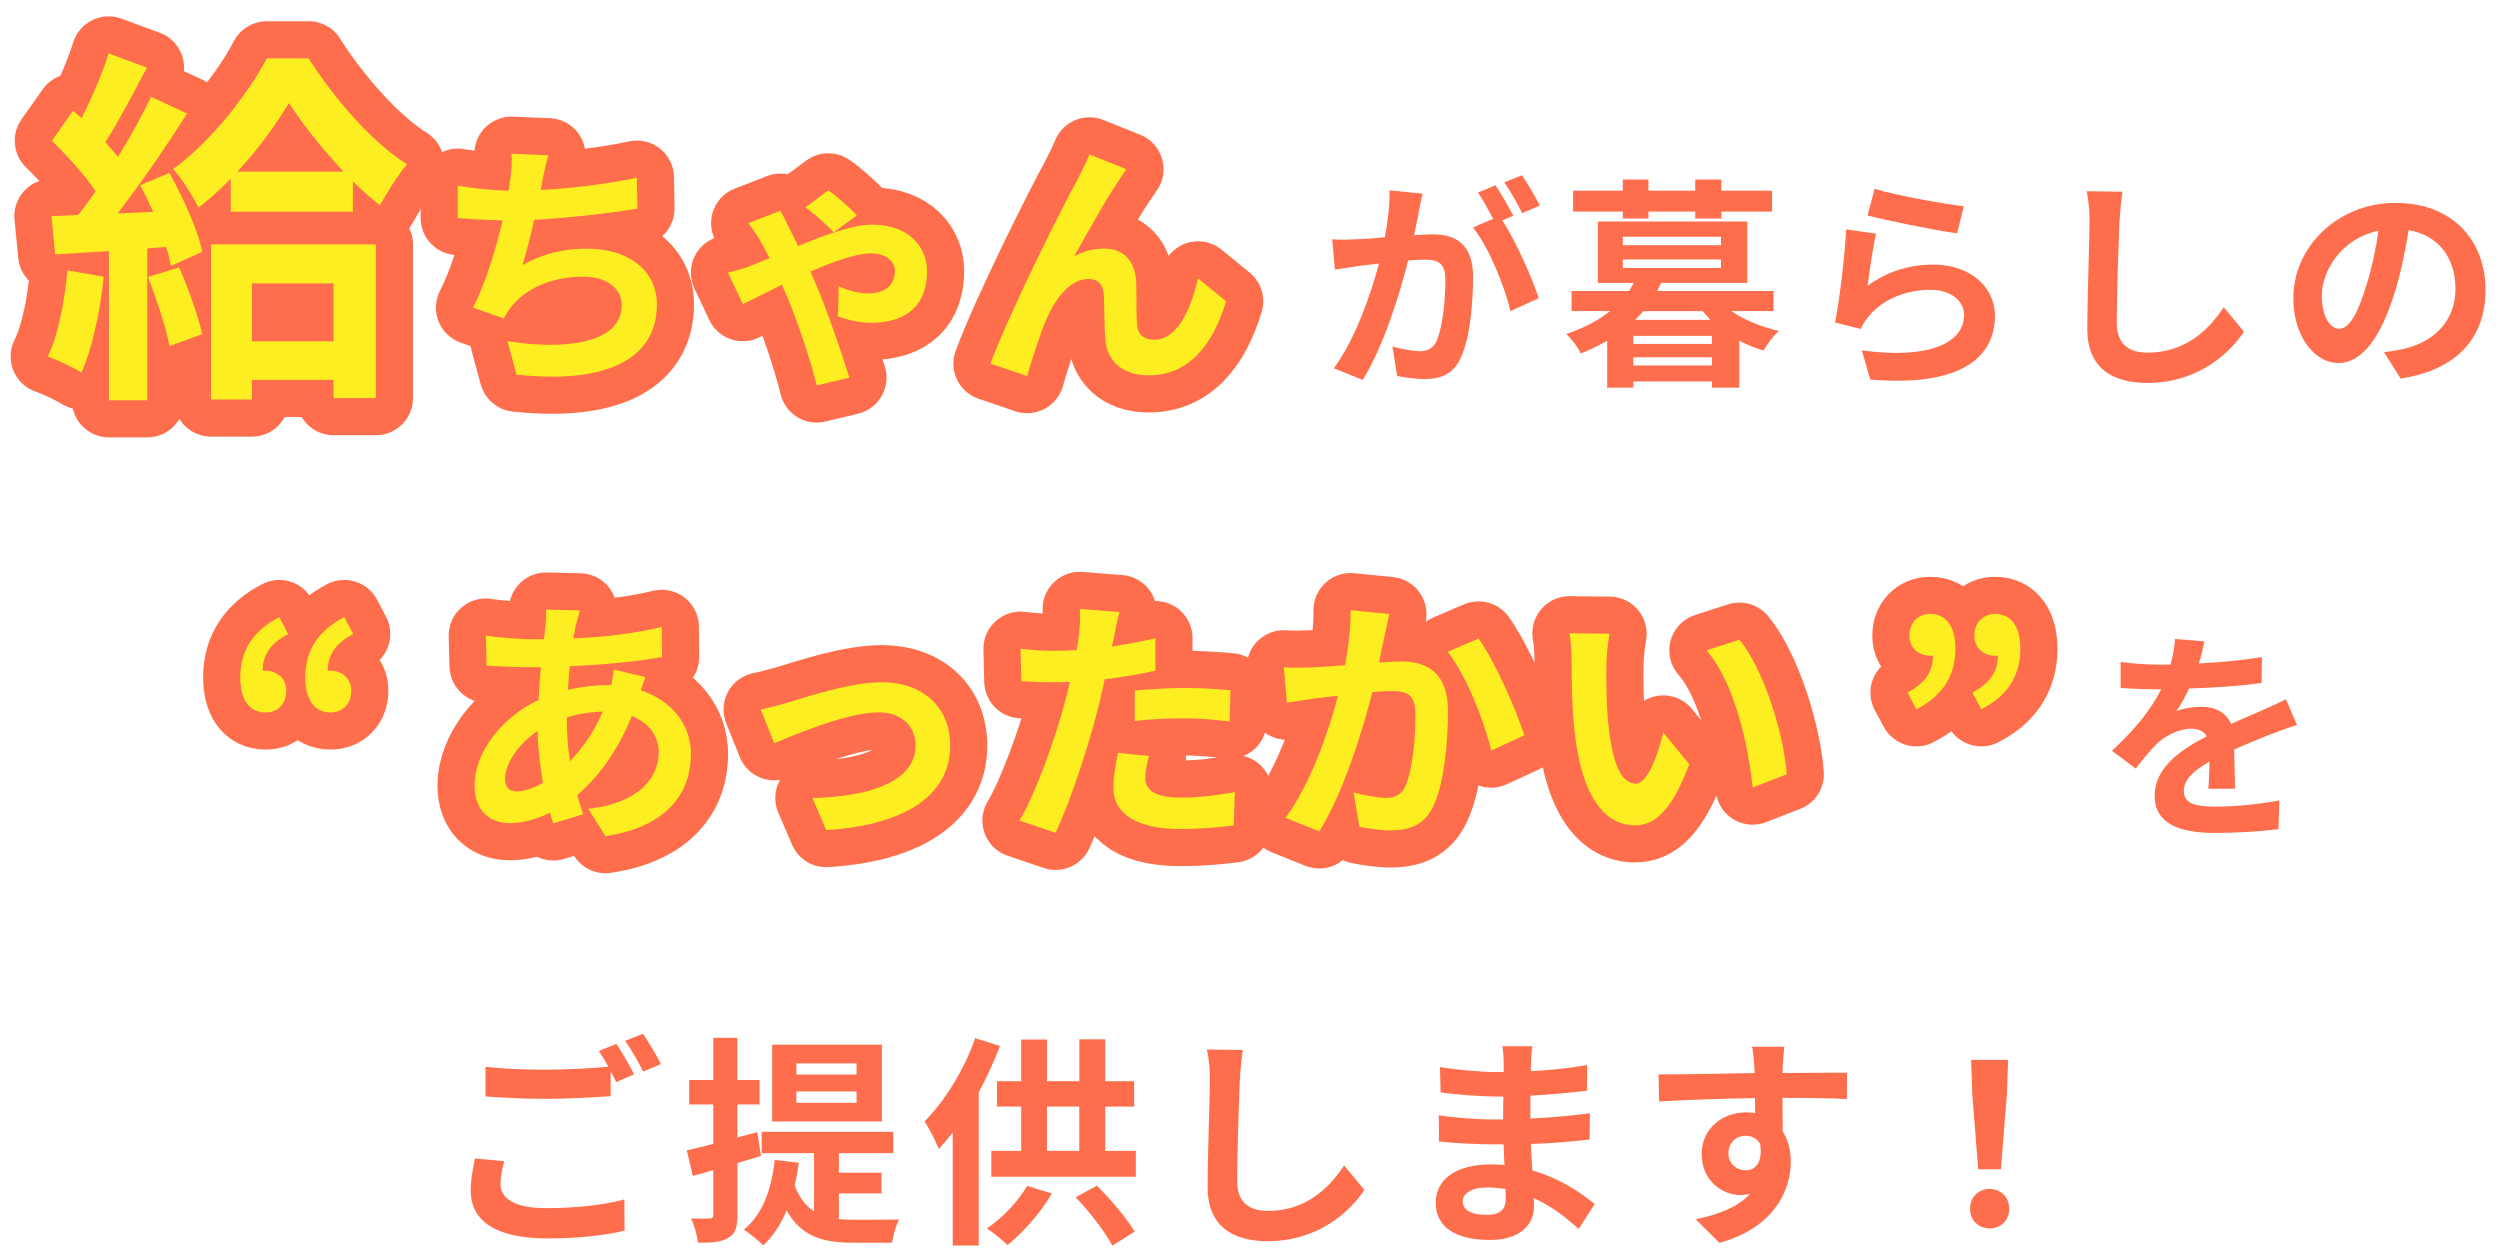 <?xml version="1.0" encoding="UTF-8"?>
<svg id="_レイヤー_1" data-name="レイヤー_1" xmlns="http://www.w3.org/2000/svg" version="1.1" viewBox="0 0 310.37 156.47">
  <!-- Generator: Adobe Illustrator 29.2.1, SVG Export Plug-In . SVG Version: 2.1.0 Build 116)  -->
  <defs>
    <style>
      .st0 {
        fill: none;
        stroke: #ff6e4c;
        stroke-linecap: round;
        stroke-linejoin: round;
        stroke-width: 9.22px;
      }

      .st1 {
        fill: #fcee21;
      }

      .st2 {
        fill: #ff6e4c;
      }
    </style>
  </defs>
  <g>
    <path class="st2" d="M62.13,146.95c0,1.8,1.69,3.04,5.67,3.04,3.73,0,7.27-.41,9.71-1.08l.03,3.87c-2.41.58-5.72.97-9.59.97-6.33,0-9.51-2.13-9.51-5.94,0-1.6.33-2.93.52-3.98l3.65.33c-.28,1-.47,1.88-.47,2.79ZM78.74,133.37l-2.24.97c-.19-.41-.44-.88-.69-1.35v3.1c-1.94.14-5.36.33-7.99.33-2.9,0-5.31-.14-7.55-.3v-3.68c2.05.25,4.62.36,7.52.36,2.63,0,5.61-.17,7.74-.36-.39-.72-.8-1.41-1.19-1.96l2.18-.88c.69,1,1.69,2.76,2.21,3.79ZM82.06,132.1l-2.21.94c-.58-1.16-1.47-2.76-2.24-3.82l2.21-.88c.72,1.02,1.74,2.79,2.24,3.76Z"/>
    <path class="st2" d="M91.55,144.38v6.44c0,1.52-.25,2.32-1.08,2.82-.83.55-2.05.66-3.82.64-.08-.8-.44-2.16-.86-3.01,1.02.03,1.96.03,2.29,0,.33,0,.47-.11.47-.47v-5.53c-.91.25-1.74.5-2.54.72l-.75-3.18c.94-.19,2.05-.5,3.29-.8v-4.89h-2.99v-3.04h2.99v-5.23h2.99v5.23h2.76v3.04h-2.76v4.09l2.49-.66.44,2.96-2.93.88ZM104.13,151.35c.64.06,1.24.08,1.94.08.94,0,4.37,0,5.56-.03-.39.66-.77,2.05-.88,2.88h-4.81c-3.62,0-6.41-.66-8.29-4.01-.69,1.74-1.69,3.21-2.88,4.34-.53-.53-1.77-1.55-2.43-1.96,2.29-1.82,3.43-4.89,3.84-8.65l2.99.36c-.14,1-.3,1.94-.52,2.79.61,1.6,1.41,2.6,2.41,3.23v-7.22h-6.5v-2.65h16.34v2.65h-6.75v2.43h5.28v2.57h-5.28v3.18ZM109.49,139.23h-13.63v-9.54h13.63v9.54ZM106.34,132.02h-7.47v1.38h7.47v-1.38ZM106.34,135.5h-7.47v1.41h7.47v-1.41Z"/>
    <path class="st2" d="M124.14,129.86c-.72,1.91-1.63,3.87-2.63,5.75v19.02h-3.23v-14.02c-.58.75-1.16,1.41-1.74,2.05-.3-.83-1.19-2.63-1.77-3.43,2.49-2.49,4.92-6.39,6.3-10.34l3.07.97ZM130.58,148.17c-1.38,2.41-3.59,4.84-5.5,6.41-.61-.61-1.85-1.63-2.57-2.07,1.94-1.3,3.87-3.32,5-5.28l3.07.94ZM141.01,142.88v3.21h-17.94v-3.21h3.71v-5.5h-3.01v-3.15h3.01v-5.17h3.21v5.17h4.01v-5.2h3.21v5.2h3.59v3.15h-3.59v5.5h3.82ZM129.98,142.88h4.01v-5.5h-4.01v5.5ZM136.17,147.2c1.8,1.74,3.71,4.09,4.7,5.7l-2.77,1.74c-.88-1.66-2.82-4.2-4.56-6l2.63-1.44Z"/>
    <path class="st2" d="M153.92,134.01c-.11,2.99-.33,9.18-.33,12.61,0,2.79,1.66,3.71,3.82,3.71,4.56,0,7.46-2.63,9.46-5.64l2.52,3.04c-1.77,2.65-5.7,6.36-12,6.36-4.53,0-7.47-1.99-7.47-6.72,0-3.71.28-10.98.28-13.35,0-1.3-.11-2.63-.36-3.73l4.45.06c-.17,1.16-.3,2.57-.36,3.68Z"/>
    <path class="st2" d="M190.08,131.85c-.03.28-.03.69-.03,1.13,2.27-.11,4.56-.33,7-.75l-.03,3.18c-1.83.22-4.34.47-7.02.61v2.85c2.79-.14,5.14-.36,7.38-.66l-.03,3.26c-2.49.28-4.64.47-7.3.55.06,1.05.11,2.18.19,3.29,3.48,1,6.14,2.85,7.74,4.17l-1.99,3.1c-1.49-1.38-3.37-2.85-5.58-3.84.03.39.03.72.03,1.02,0,2.35-1.8,4.18-5.45,4.18-4.42,0-6.75-1.69-6.75-4.62s2.57-4.76,6.83-4.76c.58,0,1.16.03,1.71.08-.06-.86-.08-1.74-.11-2.57h-1.44c-1.6,0-4.76-.14-6.58-.36l-.03-3.26c1.8.33,5.2.53,6.66.53h1.33c0-.91,0-1.91.03-2.85h-1.02c-1.74,0-4.95-.25-6.77-.5l-.08-3.15c1.99.33,5.14.61,6.83.61h1.08v-1.3c0-.53-.06-1.38-.17-1.91h3.73c-.08.55-.14,1.24-.17,1.96ZM184.5,150.82c1.47,0,2.43-.41,2.43-2.02,0-.3,0-.69-.03-1.19-.75-.11-1.49-.19-2.27-.19-1.96,0-3.04.77-3.04,1.71,0,1.05,1,1.69,2.9,1.69Z"/>
    <path class="st2" d="M221.32,132.35c0,.22,0,.53-.03.86,2.79,0,6.58-.06,8.02-.03l-.03,3.26c-1.66-.08-4.23-.14-7.99-.14,0,1.41.03,2.93.03,4.15.66,1.05,1,2.35,1,3.79,0,3.59-2.1,8.18-8.85,10.06l-2.96-2.93c2.79-.58,5.23-1.49,6.75-3.15-.39.08-.8.14-1.24.14-2.13,0-4.76-1.71-4.76-5.09,0-3.12,2.52-5.17,5.53-5.17.39,0,.75.03,1.11.08,0-.61,0-1.24-.03-1.85-4.17.06-8.49.22-11.89.41l-.08-3.35c3.15,0,8.18-.11,11.94-.17-.03-.36-.03-.64-.05-.86-.08-1.13-.19-2.07-.28-2.41h4.01c-.06.44-.17,1.94-.19,2.38ZM216.71,145.29c1.16,0,2.18-.88,1.8-3.32-.39-.64-1.05-.97-1.8-.97-1.08,0-2.13.75-2.13,2.21,0,1.27,1.02,2.07,2.13,2.07Z"/>
    <path class="st2" d="M244.58,150.07c0-1.47,1.05-2.46,2.43-2.46s2.43,1,2.43,2.46-1.05,2.43-2.43,2.43-2.43-1-2.43-2.43ZM244.85,135.7l-.14-4.12h4.59l-.14,4.12-.75,9.46h-2.82l-.75-9.46Z"/>
  </g>
  <g>
    <path class="st2" d="M176.14,26.35c-.17.83-.39,1.85-.58,2.85.94-.06,1.74-.11,2.32-.11,2.93,0,5,1.3,5,5.28,0,3.26-.39,7.74-1.58,10.15-.91,1.94-2.43,2.54-4.53,2.54-1.05,0-2.38-.19-3.32-.39l-.58-3.65c1.05.3,2.65.58,3.37.58.94,0,1.63-.28,2.07-1.19.75-1.58,1.13-4.92,1.13-7.66,0-2.21-.97-2.52-2.68-2.52-.44,0-1.13.06-1.94.11-1.05,4.2-3.1,10.76-5.64,14.82l-3.59-1.44c2.68-3.62,4.59-9.21,5.61-13-1,.11-1.88.22-2.38.28-.8.14-2.24.33-3.1.47l-.33-3.76c1.02.08,1.94.03,2.96,0,.86-.03,2.16-.11,3.57-.25.39-2.07.64-4.09.58-5.83l4.12.41c-.17.72-.36,1.6-.5,2.29ZM187.87,26.79l-1.35.58c1.66,2.57,3.73,7.19,4.51,9.65l-3.51,1.6c-.72-3.07-2.68-7.94-4.65-10.37l2.49-1.08c-.55-1.05-1.24-2.38-1.88-3.26l2.18-.91c.69,1.02,1.69,2.77,2.21,3.79ZM191.16,25.52l-2.18.94c-.58-1.13-1.47-2.76-2.24-3.82l2.21-.88c.72,1.05,1.74,2.79,2.21,3.76Z"/>
    <path class="st2" d="M214.96,38.63c1.6,1.11,3.71,1.96,5.89,2.46-.66.55-1.49,1.69-1.91,2.43-1.05-.3-2.05-.72-3.01-1.22v5.83h-3.4v-.77h-9.76v.77h-3.24v-5.83c-1,.58-2.07,1.11-3.29,1.58-.33-.77-1.19-1.88-1.8-2.41,2.29-.77,4.06-1.74,5.45-2.85h-4.78v-2.49h7.13c.22-.33.41-.66.58-1h-4.45v-7.63h18.55v7.63h-10.7c-.17.33-.3.66-.5,1h14.46v2.49h-5.23ZM201.47,26.27h-6.17v-2.6h6.17v-1.38h3.18v1.38h5.81v-1.38h3.24v1.38h6.3v2.6h-6.3v.86h-3.24v-.86h-5.81v.86h-3.18v-.86ZM201.47,30.44h12.19v-1.05h-12.19v1.05ZM201.47,33.26h12.19v-1.05h-12.19v1.05ZM212.53,41.7h-9.76v1h9.76v-1ZM212.53,45.37v-1.02h-9.76v1.02h9.76ZM212.36,39.71c-.33-.36-.66-.69-.97-1.08h-7.38c-.33.39-.66.72-1,1.08h9.35Z"/>
    <path class="st2" d="M231.85,35.48c2.52-1.82,5.25-2.63,8.16-2.63,4.84,0,7.66,2.99,7.66,6.33,0,5.03-3.98,8.9-15.48,7.94l-1.05-3.62c8.29,1.13,12.69-.88,12.69-4.4,0-1.8-1.71-3.12-4.12-3.12-3.12,0-5.94,1.16-7.69,3.26-.5.61-.77,1.05-1.02,1.6l-3.18-.8c.55-2.71,1.19-8.13,1.38-11.56l3.71.53c-.36,1.52-.86,4.89-1.05,6.47ZM243.8,25.6l-.83,3.37c-2.79-.36-8.96-1.66-11.12-2.21l.88-3.32c2.63.83,8.65,1.88,11.06,2.16Z"/>
    <path class="st2" d="M263.12,27.46c-.11,2.99-.33,9.18-.33,12.61,0,2.79,1.66,3.71,3.82,3.71,4.56,0,7.47-2.63,9.46-5.64l2.52,3.04c-1.77,2.65-5.7,6.36-12,6.36-4.53,0-7.46-1.99-7.46-6.72,0-3.71.28-10.98.28-13.35,0-1.3-.11-2.63-.36-3.73l4.45.06c-.17,1.16-.3,2.57-.36,3.68Z"/>
    <path class="st2" d="M298.04,47.01l-2.07-3.29c1.05-.11,1.83-.28,2.57-.44,3.54-.83,6.3-3.37,6.3-7.41,0-3.82-2.07-6.66-5.81-7.3-.39,2.35-.86,4.89-1.66,7.49-1.66,5.59-4.04,9.01-7.05,9.01s-5.61-3.37-5.61-8.05c0-6.39,5.53-11.83,12.69-11.83s11.17,4.76,11.17,10.78-3.57,9.95-10.53,11.03ZM290.44,40.81c1.16,0,2.24-1.74,3.37-5.47.64-2.05,1.16-4.4,1.46-6.69-4.56.94-7.02,4.98-7.02,8.02,0,2.79,1.11,4.15,2.18,4.15Z"/>
  </g>
  <g>
    <g>
      <path class="st0" d="M12.88,34.35c-.46,4.33-1.43,8.94-2.76,11.89-.97-.6-3-1.57-4.19-1.98,1.34-2.72,2.07-6.82,2.44-10.69l4.52.78ZM21.04,21.49c1.75,3.13,3.55,7.14,4.06,9.77l-3.87,1.75c-.14-.69-.32-1.47-.6-2.35l-2.35.18v18.85h-4.75v-18.52l-6.68.41-.46-4.75,3.32-.14c.69-.88,1.43-1.89,2.17-2.95-1.34-1.98-3.55-4.42-5.44-6.27l2.63-3.73c.32.28.69.6,1.06.92,1.29-2.53,2.58-5.58,3.36-8.02l4.75,1.75c-1.66,3.13-3.5,6.68-5.16,9.26.6.65,1.11,1.29,1.57,1.84,1.57-2.58,3.04-5.21,4.1-7.47l4.47,2.07c-2.53,4.01-5.71,8.66-8.62,12.4l4.42-.18c-.51-1.15-1.06-2.3-1.61-3.32l3.64-1.52ZM22.24,33.2c1.15,2.63,2.35,5.99,2.86,8.29l-4.06,1.47c-.42-2.3-1.61-5.85-2.67-8.57l3.87-1.2ZM38.32,7.26c3.09,4.84,7.74,10.32,12.21,13.13-1.15,1.38-2.44,3.41-3.36,5.11-1.11-.88-2.26-1.89-3.36-3v3.78h-15.16v-4.1c-1.29,1.34-2.63,2.53-4.01,3.59-.69-1.43-2.07-3.59-3.13-4.79,4.65-3.36,9.35-9.4,11.61-13.73h5.21ZM26.2,30.34h20.46v19.08h-5.25v-2.26h-10.14v2.44h-5.07v-19.26ZM42.65,21.31c-2.63-2.81-5.12-5.94-6.77-8.52-1.57,2.58-3.78,5.71-6.41,8.52h13.18ZM31.27,35.18v7.19h10.14v-7.19h-10.14Z"/>
      <path class="st0" d="M67.32,22.58c-.06.29-.13.65-.19,1,3.68-.19,8.03-.68,11.94-1.52l.06,3.84c-3.35.55-8.48,1.16-12.81,1.39-.45,1.97-.97,4.03-1.45,5.61,2.61-1.45,5.13-2.03,8-2.03,5.23,0,8.68,2.77,8.68,6.9,0,7.26-7,9.87-17.42,8.74l-1.13-4.16c7.06,1.16,14.19.29,14.19-4.45,0-1.94-1.65-3.55-4.81-3.55-3.71,0-7,1.32-8.94,3.77-.35.45-.58.87-.9,1.42l-3.81-1.35c1.55-3,2.84-7.29,3.68-10.84-2.03-.03-3.94-.13-5.58-.29v-4c1.94.32,4.35.58,6.32.61.06-.48.13-.94.19-1.32.19-1.39.23-2.19.16-3.26l4.58.19c-.35,1.13-.55,2.23-.77,3.29Z"/>
      <path class="st0" d="M97.86,28.09c.35.65.77,1.52,1.23,2.45,3.39-1.39,6.77-2.65,9.19-2.65,4.68,0,6.81,2.9,6.81,5.74,0,3.97-2.19,6.45-7.03,6.45-1.39,0-3.1-.45-4.03-.81l.1-3.71c1.16.52,2.58.87,3.65.87,2.23,0,3.32-1.13,3.32-2.81,0-1.06-.97-2.16-2.97-2.16-1.84,0-4.71,1.03-7.52,2.26.29.68.58,1.32.81,1.87,1.23,2.84,3.13,8.42,4.03,11.29l-4.06.97c-.77-3.23-2.32-7.71-3.52-10.68-.26-.58-.52-1.19-.81-1.81-2.13,1.03-3.97,2-4.84,2.39l-1.84-3.9c1.23-.29,2.42-.68,2.87-.87.74-.29,1.48-.61,2.29-.94-.42-.81-.81-1.55-1.13-2.1-.35-.61-.94-1.55-1.52-2.23l4-1.55c.32.58.74,1.42.97,1.9ZM99.99,25.74l2.84-2.1c.94.61,2.77,2.23,3.55,3.1l-2.87,2.1c-.97-1-2.35-2.26-3.52-3.1Z"/>
      <path class="st0" d="M138.8,22.54c-1.58,2.32-3.84,6.45-5.45,9.29,1.19-.68,2.48-.97,3.71-.97,2.42,0,3.87,1.52,4,4.19.06,1.45-.03,4.03.13,5.39.13,1.26,1.03,1.74,2.1,1.74,2.81,0,4.52-3.61,5.45-7.61l3.48,2.84c-1.68,5.52-4.68,9.19-9.61,9.19-3.58,0-5.26-2.13-5.39-4.48-.13-1.71-.1-4.35-.19-5.68-.1-1.13-.74-1.81-1.9-1.81-2.19,0-4,2.26-5.16,4.87-.84,1.87-1.97,5.48-2.45,7.19l-4.55-1.55c2.39-6.45,9-19.61,10.71-22.68.42-.87,1.03-1.94,1.58-3.29l4.58,1.84c-.32.45-.68,1-1.03,1.52Z"/>
    </g>
    <g>
      <path class="st1" d="M12.88,34.35c-.46,4.33-1.43,8.94-2.76,11.89-.97-.6-3-1.57-4.19-1.98,1.34-2.72,2.07-6.82,2.44-10.69l4.52.78ZM21.04,21.49c1.75,3.13,3.55,7.14,4.06,9.77l-3.87,1.75c-.14-.69-.32-1.47-.6-2.35l-2.35.18v18.85h-4.75v-18.52l-6.68.41-.46-4.75,3.32-.14c.69-.88,1.43-1.89,2.17-2.95-1.34-1.98-3.55-4.42-5.44-6.27l2.63-3.73c.32.28.69.6,1.06.92,1.29-2.53,2.58-5.58,3.36-8.02l4.75,1.75c-1.66,3.13-3.5,6.68-5.16,9.26.6.65,1.11,1.29,1.57,1.84,1.57-2.58,3.04-5.21,4.1-7.47l4.47,2.07c-2.53,4.01-5.71,8.66-8.62,12.4l4.42-.18c-.51-1.15-1.06-2.3-1.61-3.32l3.64-1.52ZM22.24,33.2c1.15,2.63,2.35,5.99,2.86,8.29l-4.06,1.47c-.42-2.3-1.61-5.85-2.67-8.57l3.87-1.2ZM38.32,7.26c3.09,4.84,7.74,10.32,12.21,13.13-1.15,1.38-2.44,3.41-3.36,5.11-1.11-.88-2.26-1.89-3.36-3v3.78h-15.16v-4.1c-1.29,1.34-2.63,2.53-4.01,3.59-.69-1.43-2.07-3.59-3.13-4.79,4.65-3.36,9.35-9.4,11.61-13.73h5.21ZM26.2,30.34h20.46v19.08h-5.25v-2.26h-10.14v2.44h-5.07v-19.26ZM42.65,21.31c-2.63-2.81-5.12-5.94-6.77-8.52-1.57,2.58-3.78,5.71-6.41,8.52h13.18ZM31.27,35.18v7.19h10.14v-7.19h-10.14Z"/>
      <path class="st1" d="M67.32,22.58c-.06.29-.13.65-.19,1,3.68-.19,8.03-.68,11.94-1.52l.06,3.84c-3.35.55-8.48,1.16-12.81,1.39-.45,1.97-.97,4.03-1.45,5.61,2.61-1.45,5.13-2.03,8-2.03,5.23,0,8.68,2.77,8.68,6.9,0,7.26-7,9.87-17.42,8.74l-1.13-4.16c7.06,1.16,14.19.29,14.19-4.45,0-1.94-1.65-3.55-4.81-3.55-3.71,0-7,1.32-8.94,3.77-.35.45-.58.87-.9,1.42l-3.81-1.35c1.55-3,2.84-7.29,3.68-10.84-2.03-.03-3.94-.13-5.58-.29v-4c1.94.32,4.35.58,6.32.61.06-.48.13-.94.19-1.32.19-1.39.23-2.19.16-3.26l4.58.19c-.35,1.13-.55,2.23-.77,3.29Z"/>
      <path class="st1" d="M97.86,28.09c.35.65.77,1.52,1.23,2.45,3.39-1.39,6.77-2.65,9.19-2.65,4.68,0,6.81,2.9,6.81,5.74,0,3.97-2.19,6.45-7.03,6.45-1.39,0-3.1-.45-4.03-.81l.1-3.71c1.16.52,2.58.87,3.65.87,2.23,0,3.32-1.13,3.32-2.81,0-1.06-.97-2.16-2.97-2.16-1.84,0-4.71,1.03-7.52,2.26.29.68.58,1.32.81,1.87,1.23,2.84,3.13,8.42,4.03,11.29l-4.06.97c-.77-3.23-2.32-7.71-3.52-10.68-.26-.58-.52-1.19-.81-1.81-2.13,1.03-3.97,2-4.84,2.39l-1.84-3.9c1.23-.29,2.42-.68,2.87-.87.74-.29,1.48-.61,2.29-.94-.42-.81-.81-1.55-1.13-2.1-.35-.61-.94-1.55-1.52-2.23l4-1.55c.32.58.74,1.42.97,1.9ZM99.99,25.74l2.84-2.1c.94.61,2.77,2.23,3.55,3.1l-2.87,2.1c-.97-1-2.35-2.26-3.52-3.1Z"/>
      <path class="st1" d="M138.8,22.54c-1.58,2.32-3.84,6.45-5.45,9.29,1.19-.68,2.48-.97,3.71-.97,2.42,0,3.87,1.52,4,4.19.06,1.45-.03,4.03.13,5.39.13,1.26,1.03,1.74,2.1,1.74,2.81,0,4.52-3.61,5.45-7.61l3.48,2.84c-1.68,5.52-4.68,9.19-9.61,9.19-3.58,0-5.26-2.13-5.39-4.48-.13-1.71-.1-4.35-.19-5.68-.1-1.13-.74-1.81-1.9-1.81-2.19,0-4,2.26-5.16,4.87-.84,1.87-1.97,5.48-2.45,7.19l-4.55-1.55c2.39-6.45,9-19.61,10.71-22.68.42-.87,1.03-1.94,1.58-3.29l4.58,1.84c-.32.45-.68,1-1.03,1.52Z"/>
    </g>
  </g>
  <path class="st2" d="M272.99,82.37c2.63-.14,5.39-.39,7.82-.8l-.03,3.21c-2.63.39-6.03.61-9.01.69-.47,1.02-1.02,2.02-1.58,2.82.72-.33,2.21-.55,3.12-.55,1.69,0,3.07.72,3.68,2.13,1.44-.66,2.6-1.13,3.73-1.63,1.08-.47,2.05-.91,3.07-1.44l1.38,3.21c-.88.25-2.35.8-3.29,1.16-1.24.5-2.82,1.11-4.51,1.88.03,1.55.08,3.59.11,4.87h-3.32c.08-.83.11-2.16.14-3.37-2.07,1.19-3.18,2.27-3.18,3.65,0,1.52,1.3,1.94,4.01,1.94,2.35,0,5.42-.3,7.85-.77l-.11,3.57c-1.83.25-5.23.47-7.82.47-4.34,0-7.55-1.05-7.55-4.62s3.32-5.75,6.47-7.38c-.41-.69-1.16-.94-1.94-.94-1.55,0-3.26.88-4.31,1.91-.83.83-1.63,1.83-2.57,3.04l-2.96-2.21c2.9-2.68,4.87-5.14,6.11-7.63h-.36c-1.13,0-3.15-.06-4.67-.17v-3.23c1.41.22,3.46.33,4.87.33h1.33c.3-1.11.5-2.18.55-3.18l3.65.3c-.14.69-.33,1.6-.69,2.76Z"/>
  <g>
    <g>
      <path class="st0" d="M29.83,84.06c0-3.29,1.61-5.77,4.84-7.45l1.1,2.1c-2.1,1.13-3.16,2.52-3.16,4.58.13-.03.23-.03.35-.03,1.39,0,2.58.94,2.58,2.48,0,1.68-1.06,2.71-2.58,2.71-2.03,0-3.13-1.61-3.13-4.39ZM37.9,84.06c0-3.29,1.61-5.77,4.84-7.45l1.1,2.1c-2.1,1.13-3.16,2.52-3.16,4.58.13-.03.23-.03.35-.03,1.39,0,2.58.94,2.58,2.48,0,1.68-1.1,2.71-2.58,2.71-2.03,0-3.13-1.61-3.13-4.39Z"/>
      <path class="st0" d="M71.51,77.48c-.1.55-.23,1.13-.32,1.77,3.94-.16,7.42-.58,10.97-1.42l.03,3.74c-3.16.58-7.48.97-11.45,1.13-.1.97-.19,1.97-.23,2.94,1.55-.35,3.23-.58,4.81-.58h.58c.13-.65.26-1.45.29-1.94l3.94.94c-.13.35-.39,1.03-.58,1.65,3.74,1.23,6.23,4.16,6.23,7.9,0,4.58-2.68,9-10.61,10.19l-2.13-3.39c6.23-.68,8.74-3.84,8.74-7,0-1.94-1.13-3.65-3.35-4.52-1.74,4.39-4.32,7.77-6.77,9.81.23.81.48,1.61.74,2.39l-3.71,1.13c-.13-.42-.29-.87-.42-1.32-1.58.77-3.29,1.29-5,1.29-2.35,0-4.35-1.42-4.35-4.68,0-4.16,3.42-8.48,7.94-10.61.06-1.39.16-2.74.29-4.06h-1.03c-1.68,0-4.19-.13-5.71-.19l-.1-3.74c1.13.19,3.97.45,5.94.45h1.29c.06-.61.13-1.19.19-1.74.03-.61.1-1.39.06-1.94l4.19.1c-.19.65-.32,1.23-.45,1.71ZM64.18,98.25c.9,0,2.06-.39,3.23-1.06-.35-2-.61-4.23-.68-6.45-2.42,1.65-4.03,4.1-4.03,5.94,0,1.03.45,1.58,1.48,1.58ZM70.76,94.51c1.52-1.58,2.97-3.55,4.06-6.16-1.71.03-3.19.32-4.45.71v.1c0,1.97.13,3.74.39,5.35Z"/>
      <path class="st0" d="M97.86,87.22c2.19-.68,7.68-2.52,11.58-2.52,5.1,0,8.52,3.03,8.52,7.9,0,5.84-5.13,9.81-15.39,10.45l-1.71-3.97c7.39-.19,12.81-2.16,12.81-6.55,0-2.42-1.81-4.1-4.61-4.1-3.74,0-10.19,2.68-12.94,3.84l-1.68-4.19c.97-.19,2.45-.58,3.42-.87Z"/>
      <path class="st0" d="M138.31,79.03c-.06.35-.16.77-.26,1.23,1.81-.26,3.61-.61,5.39-1.03v4.03c-1.94.45-4.13.81-6.29,1.06-.29,1.39-.61,2.81-.97,4.13-1.16,4.52-3.32,11.1-5.13,14.94l-4.48-1.52c1.94-3.23,4.39-10,5.58-14.52.23-.87.48-1.77.68-2.71-.74.03-1.45.06-2.13.06-1.55,0-2.77-.06-3.9-.13l-.1-4.03c1.65.19,2.74.26,4.06.26.94,0,1.9-.03,2.9-.1.13-.71.23-1.32.29-1.84.13-1.19.19-2.52.1-3.26l4.94.39c-.26.87-.55,2.32-.68,3.03ZM142.18,96.54c0,1.42.97,2.48,4.42,2.48,2.16,0,4.39-.26,6.71-.68l-.16,4.13c-1.81.23-4,.45-6.58.45-5.42,0-8.35-1.87-8.35-5.13,0-1.48.32-3.03.58-4.32l3.84.39c-.26.9-.45,1.97-.45,2.68ZM147.08,85.41c1.84,0,3.77.1,5.68.29l-.1,3.87c-1.61-.19-3.58-.39-5.55-.39-2.19,0-4.19.1-6.23.32v-3.77c1.81-.16,4.13-.32,6.19-.32Z"/>
      <path class="st0" d="M171.89,78.93c-.23.97-.45,2.16-.68,3.32,1.06-.06,2.03-.13,2.71-.13,3.42,0,5.84,1.52,5.84,6.16,0,3.81-.45,9.03-1.84,11.84-1.06,2.26-2.87,2.97-5.29,2.97-1.26,0-2.77-.23-3.87-.45l-.71-4.26c1.26.35,3.1.68,3.97.68,1.06,0,1.9-.32,2.42-1.39.87-1.84,1.29-5.74,1.29-8.94,0-2.58-1.1-2.94-3.13-2.94-.52,0-1.32.06-2.23.13-1.23,4.9-3.61,12.55-6.58,17.29l-4.19-1.68c3.13-4.23,5.35-10.74,6.52-15.16-1.16.13-2.16.26-2.77.32-.9.16-2.61.39-3.58.55l-.39-4.39c1.16.1,2.26.03,3.45,0,1-.03,2.52-.13,4.16-.26.45-2.45.71-4.81.68-6.84l4.81.48c-.19.84-.42,1.87-.58,2.68ZM189.24,91.28l-4.1,1.9c-.84-3.58-3.13-9.42-5.42-12.26l3.84-1.65c2,2.77,4.71,8.94,5.68,12Z"/>
      <path class="st0" d="M199.43,82.61c-.03,2.1,0,4.52.19,6.84.45,4.65,1.42,7.84,3.45,7.84,1.52,0,2.81-3.77,3.42-6.35l3.23,3.94c-2.13,5.61-4.16,7.58-6.74,7.58-3.55,0-6.61-3.19-7.52-11.84-.32-2.97-.35-6.74-.35-8.71,0-.9-.06-2.29-.26-3.29l4.97.06c-.23,1.16-.39,3.03-.39,3.94ZM221.82,96.12l-4.23,1.65c-.52-5.19-2.23-13.03-5.74-17.03l4.1-1.32c3.06,3.71,5.52,11.77,5.87,16.71Z"/>
      <path class="st0" d="M236.82,85.99c2.1-1.16,3.16-2.52,3.16-4.61-.13.03-.23.03-.35.03-1.39,0-2.58-.94-2.58-2.48,0-1.65,1.1-2.71,2.58-2.71,2.03,0,3.13,1.61,3.13,4.35,0,3.32-1.61,5.84-4.84,7.48l-1.1-2.06ZM244.88,85.99c2.1-1.16,3.16-2.52,3.16-4.61-.13.03-.23.03-.35.03-1.39,0-2.58-.94-2.58-2.48,0-1.65,1.1-2.71,2.58-2.71,2.03,0,3.13,1.61,3.13,4.35,0,3.32-1.61,5.84-4.84,7.48l-1.1-2.06Z"/>
    </g>
    <g>
      <path class="st1" d="M29.83,84.06c0-3.29,1.61-5.77,4.84-7.45l1.1,2.1c-2.1,1.13-3.16,2.52-3.16,4.58.13-.03.23-.03.35-.03,1.39,0,2.58.94,2.58,2.48,0,1.68-1.06,2.71-2.58,2.71-2.03,0-3.13-1.61-3.13-4.39ZM37.9,84.06c0-3.29,1.61-5.77,4.84-7.45l1.1,2.1c-2.1,1.13-3.16,2.52-3.16,4.58.13-.03.23-.03.35-.03,1.39,0,2.58.94,2.58,2.48,0,1.68-1.1,2.71-2.58,2.71-2.03,0-3.13-1.61-3.13-4.39Z"/>
      <path class="st1" d="M71.51,77.48c-.1.55-.23,1.13-.32,1.77,3.94-.16,7.42-.58,10.97-1.42l.03,3.74c-3.16.58-7.48.97-11.45,1.13-.1.97-.19,1.97-.23,2.94,1.55-.35,3.23-.58,4.81-.58h.58c.13-.65.26-1.45.29-1.94l3.94.94c-.13.35-.39,1.03-.58,1.65,3.74,1.23,6.23,4.16,6.23,7.9,0,4.58-2.68,9-10.61,10.19l-2.13-3.39c6.23-.68,8.74-3.84,8.74-7,0-1.94-1.13-3.65-3.35-4.52-1.74,4.39-4.32,7.77-6.77,9.81.23.81.48,1.61.74,2.39l-3.71,1.13c-.13-.42-.29-.87-.42-1.32-1.58.77-3.29,1.29-5,1.29-2.35,0-4.35-1.42-4.35-4.68,0-4.16,3.42-8.48,7.94-10.61.06-1.39.16-2.74.29-4.06h-1.03c-1.68,0-4.19-.13-5.71-.19l-.1-3.74c1.13.19,3.97.45,5.94.45h1.29c.06-.61.13-1.19.19-1.74.03-.61.1-1.39.06-1.94l4.19.1c-.19.65-.32,1.23-.45,1.71ZM64.18,98.25c.9,0,2.06-.39,3.23-1.06-.35-2-.61-4.23-.68-6.45-2.42,1.65-4.03,4.1-4.03,5.94,0,1.03.45,1.58,1.48,1.58ZM70.76,94.51c1.52-1.58,2.97-3.55,4.06-6.16-1.71.03-3.19.32-4.45.71v.1c0,1.97.13,3.74.39,5.35Z"/>
      <path class="st1" d="M97.86,87.22c2.19-.68,7.68-2.52,11.58-2.52,5.1,0,8.52,3.03,8.52,7.9,0,5.84-5.13,9.81-15.39,10.45l-1.71-3.97c7.39-.19,12.81-2.16,12.81-6.55,0-2.42-1.81-4.1-4.61-4.1-3.74,0-10.19,2.68-12.94,3.84l-1.68-4.19c.97-.19,2.45-.58,3.42-.87Z"/>
      <path class="st1" d="M138.31,79.03c-.06.35-.16.77-.26,1.23,1.81-.26,3.61-.61,5.39-1.03v4.03c-1.94.45-4.13.81-6.29,1.06-.29,1.39-.61,2.81-.97,4.13-1.16,4.52-3.32,11.1-5.13,14.94l-4.48-1.52c1.94-3.23,4.39-10,5.58-14.52.23-.87.48-1.77.68-2.71-.74.03-1.45.06-2.13.06-1.55,0-2.77-.06-3.9-.13l-.1-4.03c1.65.19,2.74.26,4.06.26.94,0,1.9-.03,2.9-.1.13-.71.23-1.32.29-1.84.13-1.19.19-2.52.1-3.26l4.94.39c-.26.87-.55,2.32-.68,3.03ZM142.18,96.54c0,1.42.97,2.48,4.42,2.48,2.16,0,4.39-.26,6.71-.68l-.16,4.13c-1.81.23-4,.45-6.58.45-5.42,0-8.35-1.87-8.35-5.13,0-1.48.32-3.03.58-4.32l3.84.39c-.26.9-.45,1.97-.45,2.68ZM147.08,85.41c1.84,0,3.77.1,5.68.29l-.1,3.87c-1.61-.19-3.58-.39-5.55-.39-2.19,0-4.19.1-6.23.32v-3.77c1.81-.16,4.13-.32,6.19-.32Z"/>
      <path class="st1" d="M171.89,78.93c-.23.97-.45,2.16-.68,3.32,1.06-.06,2.03-.13,2.71-.13,3.42,0,5.84,1.52,5.84,6.16,0,3.81-.45,9.03-1.84,11.84-1.06,2.26-2.87,2.97-5.29,2.97-1.26,0-2.77-.23-3.87-.45l-.71-4.26c1.26.35,3.1.68,3.97.68,1.06,0,1.9-.32,2.42-1.39.87-1.84,1.29-5.74,1.29-8.94,0-2.58-1.1-2.94-3.13-2.94-.52,0-1.32.06-2.23.13-1.23,4.9-3.61,12.55-6.58,17.29l-4.19-1.68c3.13-4.23,5.35-10.74,6.52-15.16-1.16.13-2.16.26-2.77.32-.9.16-2.61.39-3.58.55l-.39-4.39c1.16.1,2.26.03,3.45,0,1-.03,2.52-.13,4.16-.26.45-2.45.71-4.81.68-6.84l4.81.48c-.19.84-.42,1.87-.58,2.68ZM189.24,91.28l-4.1,1.9c-.84-3.58-3.13-9.42-5.42-12.26l3.84-1.65c2,2.77,4.71,8.94,5.68,12Z"/>
      <path class="st1" d="M199.43,82.61c-.03,2.1,0,4.52.19,6.84.45,4.65,1.42,7.84,3.45,7.84,1.52,0,2.81-3.77,3.42-6.35l3.23,3.94c-2.13,5.61-4.16,7.58-6.74,7.58-3.55,0-6.61-3.19-7.52-11.84-.32-2.97-.35-6.74-.35-8.71,0-.9-.06-2.29-.26-3.29l4.97.06c-.23,1.16-.39,3.03-.39,3.94ZM221.82,96.12l-4.23,1.65c-.52-5.19-2.23-13.03-5.74-17.03l4.1-1.32c3.06,3.71,5.52,11.77,5.87,16.71Z"/>
      <path class="st1" d="M236.82,85.99c2.1-1.16,3.16-2.52,3.16-4.61-.13.03-.23.03-.35.03-1.39,0-2.58-.94-2.58-2.48,0-1.65,1.1-2.71,2.58-2.71,2.03,0,3.13,1.61,3.13,4.35,0,3.32-1.61,5.84-4.84,7.48l-1.1-2.06ZM244.88,85.99c2.1-1.16,3.16-2.52,3.16-4.61-.13.03-.23.03-.35.03-1.39,0-2.58-.94-2.58-2.48,0-1.65,1.1-2.71,2.58-2.71,2.03,0,3.13,1.61,3.13,4.35,0,3.32-1.61,5.84-4.84,7.48l-1.1-2.06Z"/>
    </g>
  </g>
</svg>